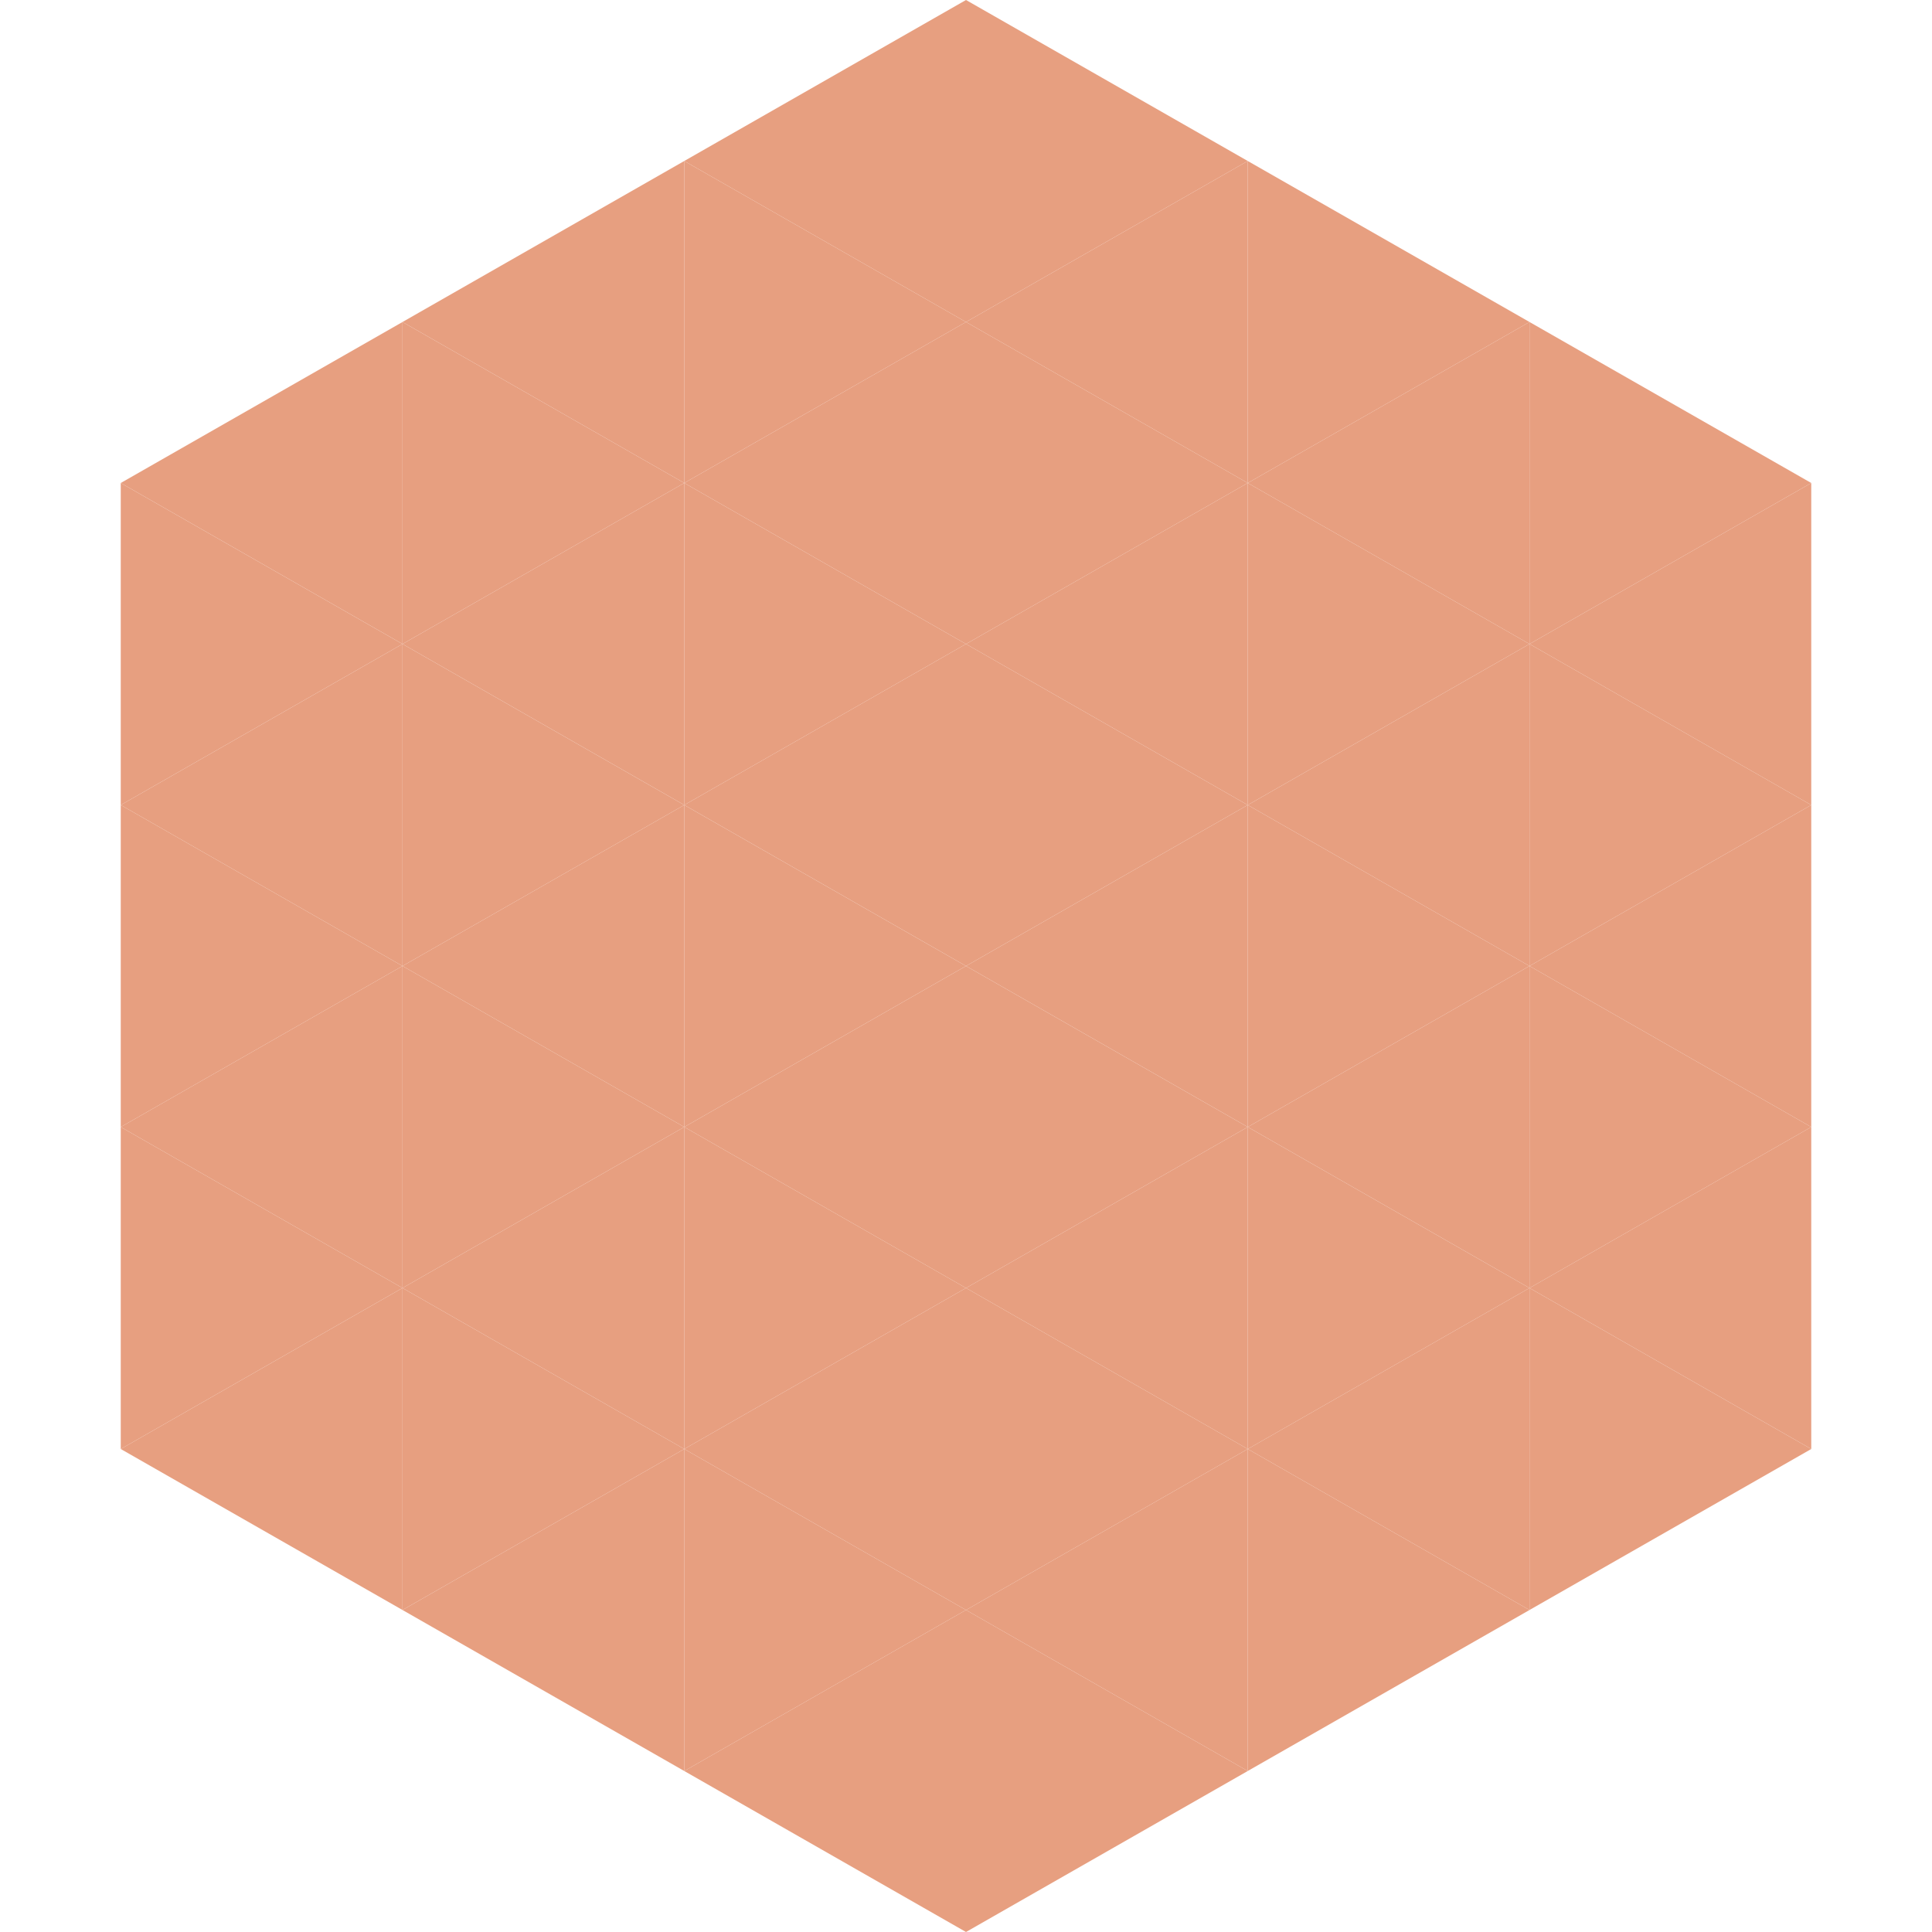 <?xml version="1.0"?>
<!-- Generated by SVGo -->
<svg width="240" height="240"
     xmlns="http://www.w3.org/2000/svg"
     xmlns:xlink="http://www.w3.org/1999/xlink">
<polygon points="50,40 15,60 50,80" style="fill:rgb(231,159,128)" />
<polygon points="190,40 225,60 190,80" style="fill:rgb(231,159,128)" />
<polygon points="15,60 50,80 15,100" style="fill:rgb(231,159,128)" />
<polygon points="225,60 190,80 225,100" style="fill:rgb(231,159,128)" />
<polygon points="50,80 15,100 50,120" style="fill:rgb(231,159,128)" />
<polygon points="190,80 225,100 190,120" style="fill:rgb(231,159,128)" />
<polygon points="15,100 50,120 15,140" style="fill:rgb(231,159,128)" />
<polygon points="225,100 190,120 225,140" style="fill:rgb(231,159,128)" />
<polygon points="50,120 15,140 50,160" style="fill:rgb(231,159,128)" />
<polygon points="190,120 225,140 190,160" style="fill:rgb(231,159,128)" />
<polygon points="15,140 50,160 15,180" style="fill:rgb(231,159,128)" />
<polygon points="225,140 190,160 225,180" style="fill:rgb(231,159,128)" />
<polygon points="50,160 15,180 50,200" style="fill:rgb(231,159,128)" />
<polygon points="190,160 225,180 190,200" style="fill:rgb(231,159,128)" />
<polygon points="15,180 50,200 15,220" style="fill:rgb(255,255,255); fill-opacity:0" />
<polygon points="225,180 190,200 225,220" style="fill:rgb(255,255,255); fill-opacity:0" />
<polygon points="50,0 85,20 50,40" style="fill:rgb(255,255,255); fill-opacity:0" />
<polygon points="190,0 155,20 190,40" style="fill:rgb(255,255,255); fill-opacity:0" />
<polygon points="85,20 50,40 85,60" style="fill:rgb(231,159,128)" />
<polygon points="155,20 190,40 155,60" style="fill:rgb(231,159,128)" />
<polygon points="50,40 85,60 50,80" style="fill:rgb(231,159,128)" />
<polygon points="190,40 155,60 190,80" style="fill:rgb(231,159,128)" />
<polygon points="85,60 50,80 85,100" style="fill:rgb(231,159,128)" />
<polygon points="155,60 190,80 155,100" style="fill:rgb(231,159,128)" />
<polygon points="50,80 85,100 50,120" style="fill:rgb(231,159,128)" />
<polygon points="190,80 155,100 190,120" style="fill:rgb(231,159,128)" />
<polygon points="85,100 50,120 85,140" style="fill:rgb(231,159,128)" />
<polygon points="155,100 190,120 155,140" style="fill:rgb(231,159,128)" />
<polygon points="50,120 85,140 50,160" style="fill:rgb(231,159,128)" />
<polygon points="190,120 155,140 190,160" style="fill:rgb(231,159,128)" />
<polygon points="85,140 50,160 85,180" style="fill:rgb(231,159,128)" />
<polygon points="155,140 190,160 155,180" style="fill:rgb(231,159,128)" />
<polygon points="50,160 85,180 50,200" style="fill:rgb(231,159,128)" />
<polygon points="190,160 155,180 190,200" style="fill:rgb(231,159,128)" />
<polygon points="85,180 50,200 85,220" style="fill:rgb(231,159,128)" />
<polygon points="155,180 190,200 155,220" style="fill:rgb(231,159,128)" />
<polygon points="120,0 85,20 120,40" style="fill:rgb(231,159,128)" />
<polygon points="120,0 155,20 120,40" style="fill:rgb(231,159,128)" />
<polygon points="85,20 120,40 85,60" style="fill:rgb(231,159,128)" />
<polygon points="155,20 120,40 155,60" style="fill:rgb(231,159,128)" />
<polygon points="120,40 85,60 120,80" style="fill:rgb(231,159,128)" />
<polygon points="120,40 155,60 120,80" style="fill:rgb(231,159,128)" />
<polygon points="85,60 120,80 85,100" style="fill:rgb(231,159,128)" />
<polygon points="155,60 120,80 155,100" style="fill:rgb(231,159,128)" />
<polygon points="120,80 85,100 120,120" style="fill:rgb(231,159,128)" />
<polygon points="120,80 155,100 120,120" style="fill:rgb(231,159,128)" />
<polygon points="85,100 120,120 85,140" style="fill:rgb(231,159,128)" />
<polygon points="155,100 120,120 155,140" style="fill:rgb(231,159,128)" />
<polygon points="120,120 85,140 120,160" style="fill:rgb(231,159,128)" />
<polygon points="120,120 155,140 120,160" style="fill:rgb(231,159,128)" />
<polygon points="85,140 120,160 85,180" style="fill:rgb(231,159,128)" />
<polygon points="155,140 120,160 155,180" style="fill:rgb(231,159,128)" />
<polygon points="120,160 85,180 120,200" style="fill:rgb(231,159,128)" />
<polygon points="120,160 155,180 120,200" style="fill:rgb(231,159,128)" />
<polygon points="85,180 120,200 85,220" style="fill:rgb(231,159,128)" />
<polygon points="155,180 120,200 155,220" style="fill:rgb(231,159,128)" />
<polygon points="120,200 85,220 120,240" style="fill:rgb(231,159,128)" />
<polygon points="120,200 155,220 120,240" style="fill:rgb(231,159,128)" />
<polygon points="85,220 120,240 85,260" style="fill:rgb(255,255,255); fill-opacity:0" />
<polygon points="155,220 120,240 155,260" style="fill:rgb(255,255,255); fill-opacity:0" />
</svg>
